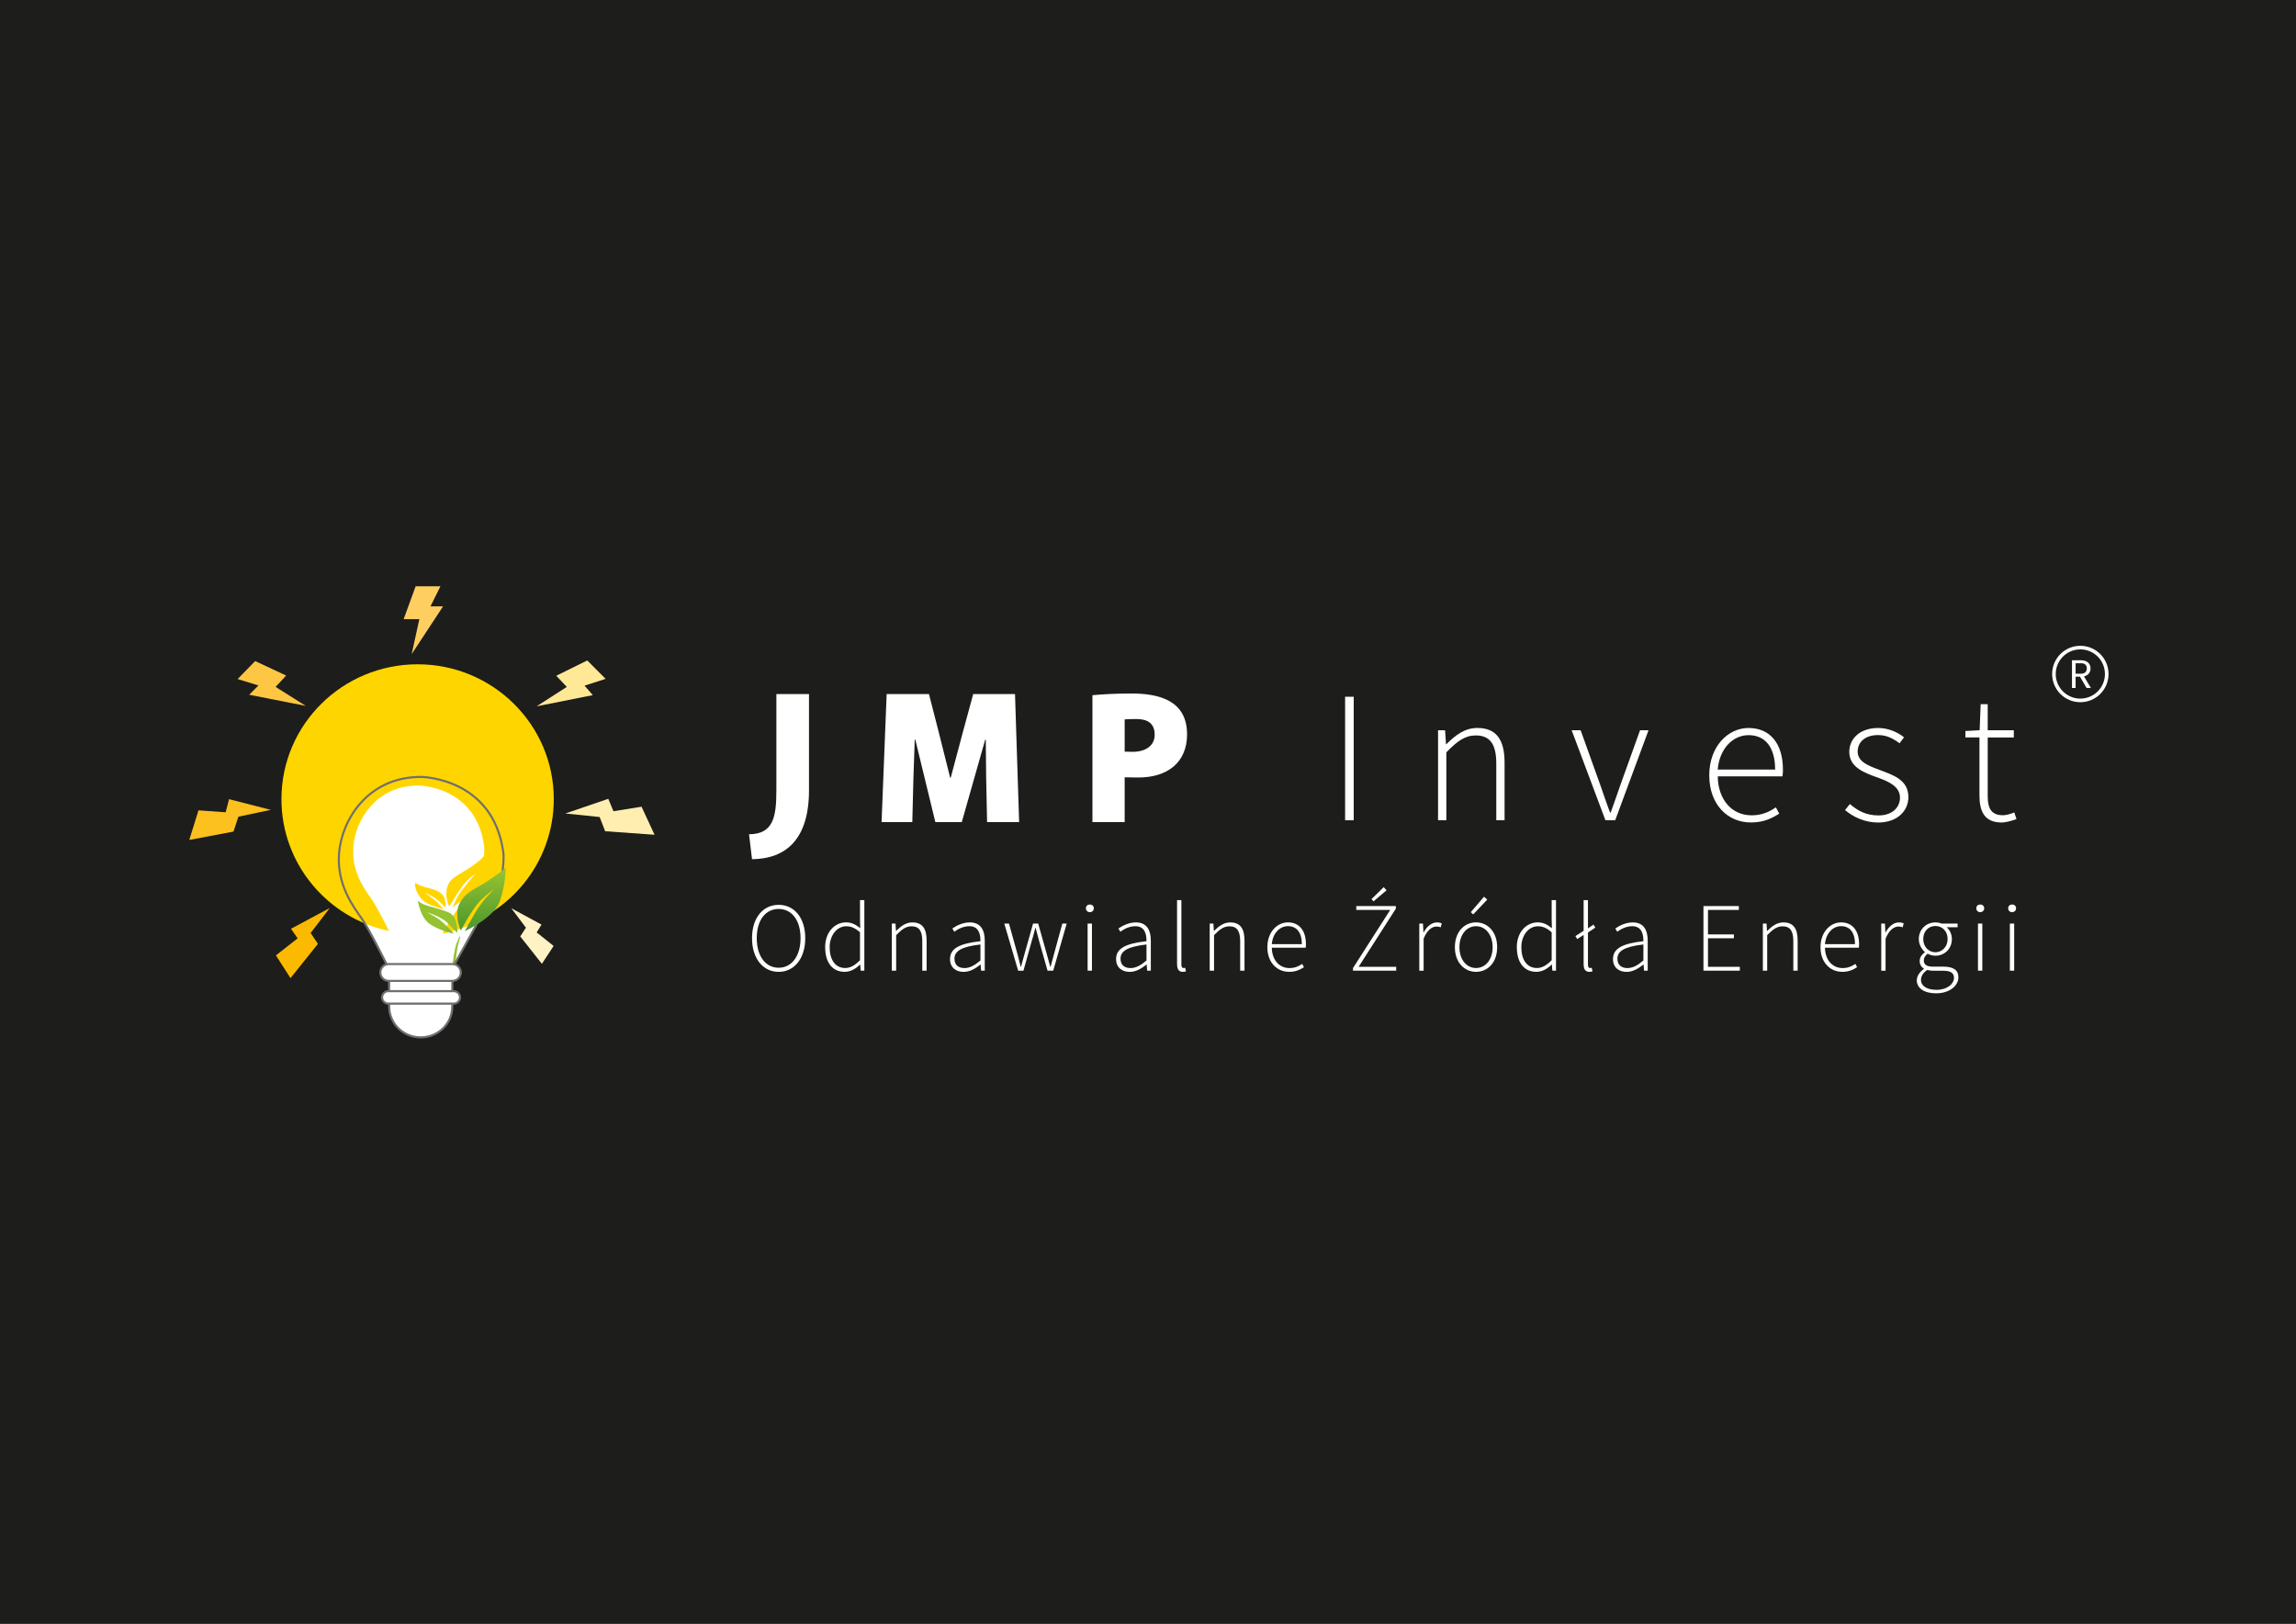<svg xmlns="http://www.w3.org/2000/svg" xmlns:xlink="http://www.w3.org/1999/xlink" id="Warstwa_1" data-name="Warstwa 1" viewBox="0 0 841.89 595.28"><rect x="0" y="0" width="841.89" height="595.28" fill="#333333" stroke="none"/><defs><linearGradient id="Gradient_bez_nazwy_8" x1="-4995.25" x2="-4991.42" y1="-306.9" y2="-306.9" data-name="Gradient bez nazwy 8" gradientTransform="matrix(0 -4.83 -4.83 0 -1314.13 -23756.86)" gradientUnits="userSpaceOnUse"><stop offset="0" stop-color="#1d7c2b"/><stop offset="1" stop-color="#95c230"/></linearGradient><linearGradient xlink:href="#Gradient_bez_nazwy_8" id="Gradient_bez_nazwy_8-2" x1="-4993.42" x2="-4989.59" y1="-305.86" y2="-305.86" data-name="Gradient bez nazwy 8" gradientTransform="matrix(0 -4.83 -4.83 0 -1315.95 -23759.99)"/><linearGradient xlink:href="#Gradient_bez_nazwy_8" id="Gradient_bez_nazwy_8-3" x1="-5006.92" x2="-5003.09" y1="175.14" y2="175.14" data-name="Gradient bez nazwy 8" gradientTransform="matrix(0 -9.12 -9.12 0 1773.53 -45308.63)"/><clipPath id="clippath"><path d="M167.45 345.76c-.84 2.11-1.45 7.25-1.45 7.25l.37.24.54-.18.18-.73s.24-2.05.48-3.92 1.21-5.01 1.21-5.01l-.3-.07s-.18.3-1.03 2.42" class="cls-2"/></clipPath><clipPath id="clippath-1"><path d="M157.43 338.64c3.44 2.47 9 3.68 9 3.68s-3.8-4.41-6.22-5.8c-2.42-1.39-3.56-2.05-3.56-2.05s5.43 1.69 7.55 3.99c2.11 2.29 3.5 3.5 3.5 3.5s.3-5.98-3.14-7.43c-3.44-1.45-7.67-2.29-9.3-3.02-1.63-.72-2.05-1.39-2.05-1.39s.79 6.04 4.22 8.51" class="cls-2"/></clipPath><clipPath id="clippath-2"><path d="M174.76 325.42c-4.95 2.59-7.01 5.92-7.12 9.23-.12 3.32 1.33 6.52 1.33 6.52s4.41-8.57 7.79-11.59c3.38-3.02 4.41-3.62 4.41-3.62s-4.47 4.4-6.88 8.57-3.86 6.82-3.86 6.82 10.63-4.71 12.86-10.99c2.23-6.28 2.11-12.13 2.11-12.13s-5.68 4.59-10.63 7.18" class="cls-2"/></clipPath><style>.cls-2,.cls-3{fill:none}.cls-10,.cls-14,.cls-2{stroke-width:0}.cls-3{stroke:#706f6f;stroke-width:.77px}.cls-10{fill:#fff}.cls-14{fill:#ffd500}</style></defs><path fill="#1d1d1b" stroke="#fff" stroke-miterlimit="10" stroke-width=".89" d="M-15.76-16.38h902.4v637.03h-902.4z"/><path d="M184.55 312.44c-3.79-27.47-30.18-27.61-30.18-27.61-19.89 0-29.1 16.24-30.04 27.88-.95 11.64 5.28 19.75 8.25 23.95 2.98 4.19 10.02 18.54 10.02 18.54l.13-.14v2.71h23.55l.15-3.73.48-.97 9.93-17.89 7.17-13.67s.95-6.36.54-9.07" class="cls-10"/><path d="M165.86 369.16v-14.04h-23.17v14.04h.01c.09 6.18 5.23 11.16 11.57 11.16s11.49-4.98 11.58-11.16z" class="cls-10"/><path d="M177.56 313.77s-1.57 1.96-5.92 4.75-6.85 3.47-7.73 7.04c-.88 3.57.83 6.8.83 6.8s4.16-7.19 6.5-9.44c2.35-2.25 3.08-2.59 3.08-2.59s-5.48 6.26-6.6 8.51c-1.13 2.25-1.81 3.91-1.81 3.91s4.35-3.72 6.31-4.4c1.96-.69 2.74-.83 2.74-.83s-4.89 3.08-6.51 4.99c-1.61 1.91-3.81 5.53-4.5 6.75-.68 1.22-2 3.03-1.27 2.98.74-.05 8.02-2.05 11.06-3.86 3.03-1.81 6.9-9.44 6.9-9.44l1.86-3.47-4.94-11.69z" class="cls-14"/><path d="M152.22 323.65s1.61 1.13 4.5 1.81c2.89.68 5.33 1.66 6.11 3.42.79 1.76.54 3.91.54 3.91s-2.54-2.93-4.75-4.11c-2.2-1.17-3.03-1.51-3.03-1.51s3.91 2.69 5.19 4.11c1.27 1.42 1.81 2.01 1.81 2.01s-5.63-1.42-7.34-3.03c-1.71-1.61-3.42-4.55-3.03-6.6" class="cls-14"/><path fill="#fbba00" stroke-width="0" d="m101.17 350.26 7.97-6.25-2.44-3.51 14.23-7.62-7.03 9.17 2.68 3.99-10.06 12.55-5.35-8.33z"/><path fill="#fdc743" stroke-width="0" d="m93.57 242.36 11.36 5.3-3.87 4.17 11.06 6.96-20.75-4.08 3.41-3.41-7.65-2.35 6.44-6.59z"/><path fill="#fece61" stroke-width="0" d="M152.4 214.95h9.09l-3.64 7.35h4.62l-11.51 17.49 2.8-12.8h-5.75l4.39-12.04z"/><path fill="#ffe997" stroke-width="0" d="m203.97 247.74 11.36-5.61 6.73 6.75-7.72 2.49 3.03 3.48-20.6 4.09 11.06-7.11-3.86-4.09z"/><path fill="#ffeeaf" stroke-width="0" d="m207.3 298.24 15.75-5.38 1.89 4.55 10.3-1.66 4.77 10.29-18.1-1.29-2.04-5.22-12.57-1.29z"/><path fill="#fff2c4" stroke-width="0" d="m187.48 332.97 11.07 6-1.76 2.87 6.21 4.96-4.3 6.55-7.94-10.04 2.09-3.2-5.37-7.14z"/><path d="M203.06 292.98c0-27.3-22.36-49.44-49.93-49.44s-49.93 22.14-49.93 49.44c0 23.74 16.9 43.56 39.43 48.33-1.83-3.64-4.89-9.59-6.49-11.85-2.37-3.36-7.33-9.85-6.57-19.17.75-9.31 8.08-22.31 23.91-22.31 0 0 21.01.11 24.03 22.1.32 2.16-.43 7.26-.43 7.26l-5.71 10.94-7.12 12.9c22.22-5.01 38.81-24.68 38.81-48.19" class="cls-14"/><path fill="#fcc01f" stroke-width="0" d="m99.29 296.91-15.3-3.92-1.25 4.81-9.96-.72-3.38 10.86 16.21-3.07 1.81-5.46 11.87-2.5z"/><g clip-path="url(#clippath)"><path fill="url(#Gradient_bez_nazwy_8)" stroke-width="0" d="M166 343.34h2.78v9.9H166z"/></g><g clip-path="url(#clippath-1)"><path fill="url(#Gradient_bez_nazwy_8-2)" stroke-width="0" d="M153.21 330.12H168v12.2h-14.79z"/></g><path fill="none" stroke="#706f6f" stroke-miterlimit="10" stroke-width=".77" d="M184.55 312.44c-3.79-27.47-30.18-27.61-30.18-27.61-19.89 0-29.1 16.24-30.04 27.88-.95 11.64 5.28 19.75 8.25 23.95 2.98 4.19 10.02 18.54 10.02 18.54l.13-.14v2.71h23.55l.15-3.73.48-.97 9.93-17.89 7.17-13.67s.95-6.36.54-9.07z"/><path d="M165.86 369.16v-14.04h-23.17v14.04h.01c.09 6.18 5.23 11.16 11.57 11.16s11.49-4.98 11.58-11.16z" class="cls-3"/><path d="M142.55 353.43c-1.71 0-3.09 1.39-3.09 3.09s1.39 3.09 3.09 3.09h23.34c1.71 0 3.09-1.39 3.09-3.09s-1.39-3.09-3.09-3.09h-23.34z" class="cls-10"/><path d="M142.55 353.43c-1.71 0-3.09 1.39-3.09 3.09s1.39 3.09 3.09 3.09h23.34c1.71 0 3.09-1.39 3.09-3.09s-1.39-3.09-3.09-3.09h-23.34z" class="cls-3"/><path d="M142.38 363.37c-1.26 0-2.29 1.03-2.29 2.29s1.03 2.29 2.29 2.29h24.01c1.26 0 2.29-1.02 2.29-2.29s-1.02-2.29-2.29-2.29h-24.01z" class="cls-10"/><path d="M142.38 363.37c-1.26 0-2.29 1.03-2.29 2.29s1.03 2.29 2.29 2.29h24.01c1.26 0 2.29-1.02 2.29-2.29s-1.02-2.29-2.29-2.29h-24.01z" class="cls-3"/><g clip-path="url(#clippath-2)"><path fill="url(#Gradient_bez_nazwy_8-3)" stroke-width="0" d="M167.51 318.23h17.99v23.12h-17.99z"/></g><path d="M274.65 305.86c8.87-.07 10.03-6.25 10.03-16.15v-35.26h11.96v35.26c0 18.08-8.52 25.15-20.89 25.29l-1.1-9.14zm50.45-51.4h15.53l3.37 13.13 4.4 17.52h.21l4.67-17.52 3.57-13.13h15.33l1.51 46.94h-11.75l-.34-16.22-.14-14.02h-.21l-8.59 30.24h-9.69l-7.35-30.24h-.21l-.48 14.02-.41 16.22h-11.27l1.86-46.94zm75.47.41c3.64-.34 8.32-.62 14.36-.62 10.17 0 20.34 2.61 20.34 14.98 0 10.38-7.29 15.94-18.21 15.81-1.58 0-3.09-.07-4.67-.07v16.43h-11.82v-46.53zm22.82 14.5c0-4.19-2.61-5.77-6.74-5.77-1.86 0-3.23.07-4.26.14v11.82c.76 0 1.58.07 2.68.07 4.74.07 8.32-2.06 8.32-6.25zm69.83-13.94h3.16v45.29h-3.16v-45.29zm34.09 12.28h2.57l.33 5.11h.15c3.37-3.35 6.8-5.94 11.35-5.94 6.82 0 9.98 4.14 9.98 12.66v21.17h-3.04v-20.77c0-7-2.21-10.32-7.52-10.32-3.93 0-6.78 2.08-10.79 6.2v24.89h-3.04v-33zm48.99 0h3.28l7.42 20.67c1.07 3.19 2.27 6.52 3.34 9.48h.27c1.07-2.97 2.27-6.3 3.34-9.48l7.42-20.67h3.11l-12.22 33h-3.59l-12.38-33zm50.44 16.57c0-10.76 7-17.39 14.39-17.39 7.82 0 12.63 5.57 12.63 15.27 0 .82-.03 1.65-.17 2.47h-23.73c.11 8.33 4.99 14.28 12.43 14.28 3.57 0 6.39-1.18 8.87-2.93l1.25 2.31c-2.6 1.62-5.57 3.24-10.4 3.24-8.43 0-15.26-6.47-15.26-17.26zm24.16-2.14c0-8.43-3.82-12.62-9.75-12.62-5.58 0-10.62 4.73-11.31 12.62h21.06zm25.64 14.84 1.76-2.21c2.79 2.34 5.79 4.18 10.49 4.18 5.2 0 7.89-3.04 7.89-6.52 0-4.14-4.27-5.95-8.08-7.33-4.98-1.77-10.51-3.79-10.51-9.43 0-4.76 3.77-8.78 10.64-8.78 3.53 0 7.02 1.46 9.43 3.42l-1.64 2.19c-2.23-1.66-4.57-3.01-7.88-3.01-5.15 0-7.48 2.96-7.48 6.01 0 3.77 3.89 5.2 7.82 6.68 5.11 1.95 10.78 3.63 10.78 10.06 0 4.98-3.97 9.31-11.12 9.31-4.89 0-9.14-2.05-12.1-4.56zm49.28-5.38v-21.24h-5.15V268l5.22-.29.38-9.55h2.58v9.55h9.57v2.65h-9.57v21.46c0 4.21 1.06 7.06 5.61 7.06 1.22 0 2.94-.52 4.14-1.04l.8 2.46c-1.91.67-4.02 1.24-5.39 1.24-6.34 0-8.19-4.03-8.19-9.94zm37.21-49.54c2.39 0 3.53 1.33 3.53 2.99 0 1.3-.71 2.54-2.42 2.92l2.55 4.26h-1.59l-2.42-4.16h-1.6v4.16h-1.33v-10.16h3.28zm0 1.09h-1.95V247h1.95c1.5 0 2.16-.82 2.16-1.95s-.64-1.9-2.16-1.9z" class="cls-10"/><circle cx="762.81" cy="247.1" r="9.68" fill="none" stroke="#fff" stroke-miterlimit="10" stroke-width="1.32"/><path d="M275.75 343.94c0-7.5 4.06-12.21 9.76-12.21s9.76 4.71 9.76 12.21-4.06 12.36-9.76 12.36-9.76-4.86-9.76-12.36zm17.79 0c0-6.57-3.21-10.7-8.03-10.7s-8.03 4.13-8.03 10.7 3.22 10.85 8.03 10.85 8.03-4.28 8.03-10.85zm9.02 3.32c0-5.58 3.54-9.1 7.66-9.1 2.07 0 3.48.78 5.21 2.12l-.09-3.17v-7.12h1.59v25.87h-1.34l-.17-2.24h-.08c-1.42 1.42-3.34 2.67-5.63 2.67-4.33 0-7.14-3.21-7.14-9.03zm12.78 4.78V341.8c-1.82-1.62-3.34-2.22-5.04-2.22-3.43 0-6.08 3.35-6.08 7.68 0 4.6 2.04 7.63 5.7 7.63 1.91 0 3.6-1 5.41-2.85zm11.68-13.44h1.34l.17 2.68h.08c1.76-1.75 3.56-3.11 5.94-3.11 3.57 0 5.22 2.17 5.22 6.62v11.08h-1.59V345c0-3.66-1.16-5.4-3.93-5.4-2.06 0-3.55 1.09-5.65 3.24v13.03h-1.59V338.6zm21.34 12.97c0-3.84 3.46-5.66 11.14-6.51.05-2.65-.68-5.5-4.07-5.5-2.33 0-4.34 1.15-5.5 2.03l-.73-1.18c1.22-.86 3.62-2.24 6.42-2.24 4.09 0 5.47 2.97 5.47 6.67v11.03h-1.35l-.17-2.24h-.08c-1.76 1.42-3.86 2.68-6.13 2.68-2.73 0-5.01-1.49-5.01-4.73zm11.14.57v-5.88c-7.09.82-9.52 2.47-9.52 5.22 0 2.48 1.68 3.43 3.66 3.43s3.72-.96 5.86-2.78zm8.76-13.54h1.71l3.11 11.18c.42 1.6.82 3.08 1.17 4.62h.14c.42-1.55.83-3.03 1.27-4.62l3.14-11.18h1.88l3.15 11.18c.43 1.6.85 3.08 1.27 4.62h.14c.42-1.55.82-3.02 1.24-4.62l3.05-11.18h1.6l-4.94 17.27h-2.08l-3.04-10.72c-.48-1.65-.83-3.24-1.32-4.93h-.14c-.42 1.69-.83 3.34-1.37 5l-2.97 10.66h-1.93l-5.09-17.27zm29.92-5.59c0-.89.66-1.41 1.45-1.41s1.45.52 1.45 1.41c0 .83-.66 1.41-1.45 1.41s-1.45-.58-1.45-1.41zm.62 5.58h1.59v17.27h-1.59v-17.27zm10.45 12.98c0-3.84 3.46-5.66 11.14-6.51.05-2.65-.68-5.5-4.07-5.5-2.33 0-4.34 1.15-5.5 2.03l-.73-1.18c1.22-.86 3.62-2.24 6.42-2.24 4.09 0 5.47 2.97 5.47 6.67v11.03h-1.35l-.17-2.24h-.08c-1.76 1.42-3.86 2.68-6.13 2.68-2.73 0-5.01-1.49-5.01-4.73zm11.14.57v-5.88c-7.09.82-9.52 2.47-9.52 5.22 0 2.48 1.68 3.43 3.66 3.43s3.72-.96 5.86-2.78zm11.21 1.41v-23.56h1.59v23.77c0 .77.32 1.13.75 1.13.15 0 .29 0 .65-.07l.27 1.29c-.32.09-.62.18-1.14.18-1.39 0-2.11-.86-2.11-2.75zm11.98-14.95h1.34l.17 2.68h.08c1.76-1.75 3.56-3.11 5.94-3.11 3.57 0 5.22 2.17 5.22 6.62v11.08h-1.59V345c0-3.66-1.16-5.4-3.93-5.4-2.06 0-3.55 1.09-5.65 3.24v13.03h-1.59V338.6zm21.13 8.66c0-5.63 3.66-9.1 7.53-9.1 4.09 0 6.61 2.91 6.61 7.99 0 .43-.01.86-.09 1.29h-12.42c.06 4.36 2.61 7.47 6.5 7.47 1.87 0 3.34-.62 4.64-1.53l.65 1.21c-1.36.85-2.91 1.7-5.44 1.7-4.41 0-7.98-3.39-7.98-9.03zm12.65-1.12c0-4.41-2-6.6-5.1-6.6-2.92 0-5.56 2.47-5.92 6.6h11.02zm18.75 8.77 13.65-21.32h-12.45v-1.42h14.51v.96l-13.65 21.32h13.78v1.42h-15.84v-.96zm6.79-25.28 4.47-4.4 1.04 1.17-4.78 4.06-.73-.83zm17.53 8.97h1.34l.17 3.22h.08c1.17-2.12 2.86-3.65 4.91-3.65.63 0 1.14.08 1.71.36l-.36 1.44c-.58-.21-.9-.29-1.56-.29-1.55 0-3.4 1.18-4.71 4.45v11.75h-1.59v-17.27zm13.04 8.66c0-5.78 3.6-9.1 7.75-9.1s7.75 3.32 7.75 9.1-3.6 9.03-7.75 9.03-7.75-3.32-7.75-9.03zm13.84 0c0-4.55-2.6-7.7-6.08-7.7s-6.09 3.15-6.09 7.7 2.6 7.63 6.09 7.63 6.08-3.09 6.08-7.63zm-8-12.85 4.84-5.66 1.19 1.06-5.15 5.42-.88-.82zm16.87 12.85c0-5.58 3.54-9.1 7.66-9.1 2.07 0 3.48.78 5.21 2.12l-.09-3.17v-7.12h1.59v25.87h-1.34l-.17-2.24h-.08c-1.42 1.42-3.34 2.67-5.63 2.67-4.33 0-7.14-3.21-7.14-9.03zm12.78 4.78V341.8c-1.82-1.62-3.34-2.22-5.04-2.22-3.43 0-6.08 3.35-6.08 7.68 0 4.6 2.04 7.63 5.7 7.63 1.91 0 3.6-1 5.41-2.85zm8.71-8.85 3.33-2.15.86-.41 2.45-1.65.66 1.09-3.11 2.08-.86.41-2.67 1.72-.66-1.09zm3.01 10.36v-23.56h1.59v23.77c0 .77.32 1.13.75 1.13.15 0 .29 0 .65-.07l.27 1.29c-.32.09-.62.18-1.14.18-1.39 0-2.11-.86-2.11-2.75zm10.77-1.98c0-3.84 3.46-5.66 11.14-6.51.05-2.65-.68-5.5-4.07-5.5-2.33 0-4.34 1.15-5.5 2.03l-.73-1.18c1.22-.86 3.62-2.24 6.42-2.24 4.09 0 5.47 2.97 5.47 6.67v11.03h-1.35l-.17-2.24h-.08c-1.76 1.42-3.86 2.68-6.13 2.68-2.73 0-5.01-1.49-5.01-4.73zm11.14.57v-5.88c-7.09.82-9.52 2.47-9.52 5.22 0 2.48 1.68 3.43 3.66 3.43s3.72-.96 5.86-2.78zm22.03-19.97h12.97v1.42h-11.31v8.98h9.5v1.42h-9.5v10.45h11.67v1.42h-13.33v-23.7zm21.79 6.43h1.34l.17 2.68h.08c1.76-1.75 3.56-3.11 5.94-3.11 3.57 0 5.22 2.17 5.22 6.62v11.08h-1.59V345c0-3.66-1.16-5.4-3.93-5.4-2.06 0-3.55 1.09-5.65 3.24v13.03h-1.59V338.6zm21.13 8.66c0-5.63 3.66-9.1 7.53-9.1 4.09 0 6.61 2.91 6.61 7.99 0 .43-.01.86-.09 1.29h-12.42c.06 4.36 2.61 7.47 6.5 7.47 1.87 0 3.34-.62 4.64-1.53l.65 1.21c-1.36.85-2.91 1.7-5.44 1.7-4.41 0-7.98-3.39-7.98-9.03zm12.65-1.12c0-4.41-2-6.6-5.1-6.6-2.92 0-5.56 2.47-5.92 6.6h11.02zm9.63-7.54h1.34l.17 3.22h.08c1.17-2.12 2.86-3.65 4.91-3.65.63 0 1.14.08 1.71.36l-.36 1.44c-.58-.21-.9-.29-1.56-.29-1.55 0-3.4 1.18-4.71 4.45v11.75h-1.59v-17.27zm13.03 20.8c0-1.51.99-3.04 2.58-4.17v-.14c-.87-.52-1.53-1.45-1.53-2.77 0-1.55 1.12-2.65 1.88-3.19v-.14c-1.1-.93-2.19-2.65-2.19-4.73 0-3.55 2.7-6.09 6.08-6.09.94 0 1.75.21 2.29.43h5.85v1.35h-4.01c1.12.95 1.91 2.51 1.91 4.33 0 3.53-2.65 6.1-6.03 6.1-.96 0-2.06-.27-2.86-.74-.75.62-1.4 1.35-1.4 2.5 0 1.24.72 2.24 3.29 2.24h3.7c3.88 0 5.69 1.24 5.69 3.96 0 2.98-3.19 5.83-8.16 5.83-4.36 0-7.1-1.87-7.1-4.78zm13.64-.88c0-1.91-1.38-2.63-4-2.63h-3.7c-.34 0-1.24-.07-2.14-.28-1.6 1.08-2.27 2.41-2.27 3.62 0 2.19 2.09 3.66 5.73 3.66 3.89 0 6.37-2.2 6.37-4.37zm-2.34-14.26c0-2.92-2.02-4.78-4.47-4.78s-4.47 1.83-4.47 4.78 2.09 4.85 4.47 4.85 4.47-1.96 4.47-4.85zm10.51-11.25c0-.89.66-1.41 1.45-1.41s1.45.52 1.45 1.41c0 .83-.66 1.41-1.45 1.41s-1.45-.58-1.45-1.41zm.62 5.58h1.59v17.27h-1.59v-17.27zm11.07-5.58c0-.89.66-1.41 1.45-1.41s1.45.52 1.45 1.41c0 .83-.66 1.41-1.45 1.41s-1.45-.58-1.45-1.41zm.62 5.58h1.59v17.27h-1.59v-17.27z" class="cls-10"/></svg>
